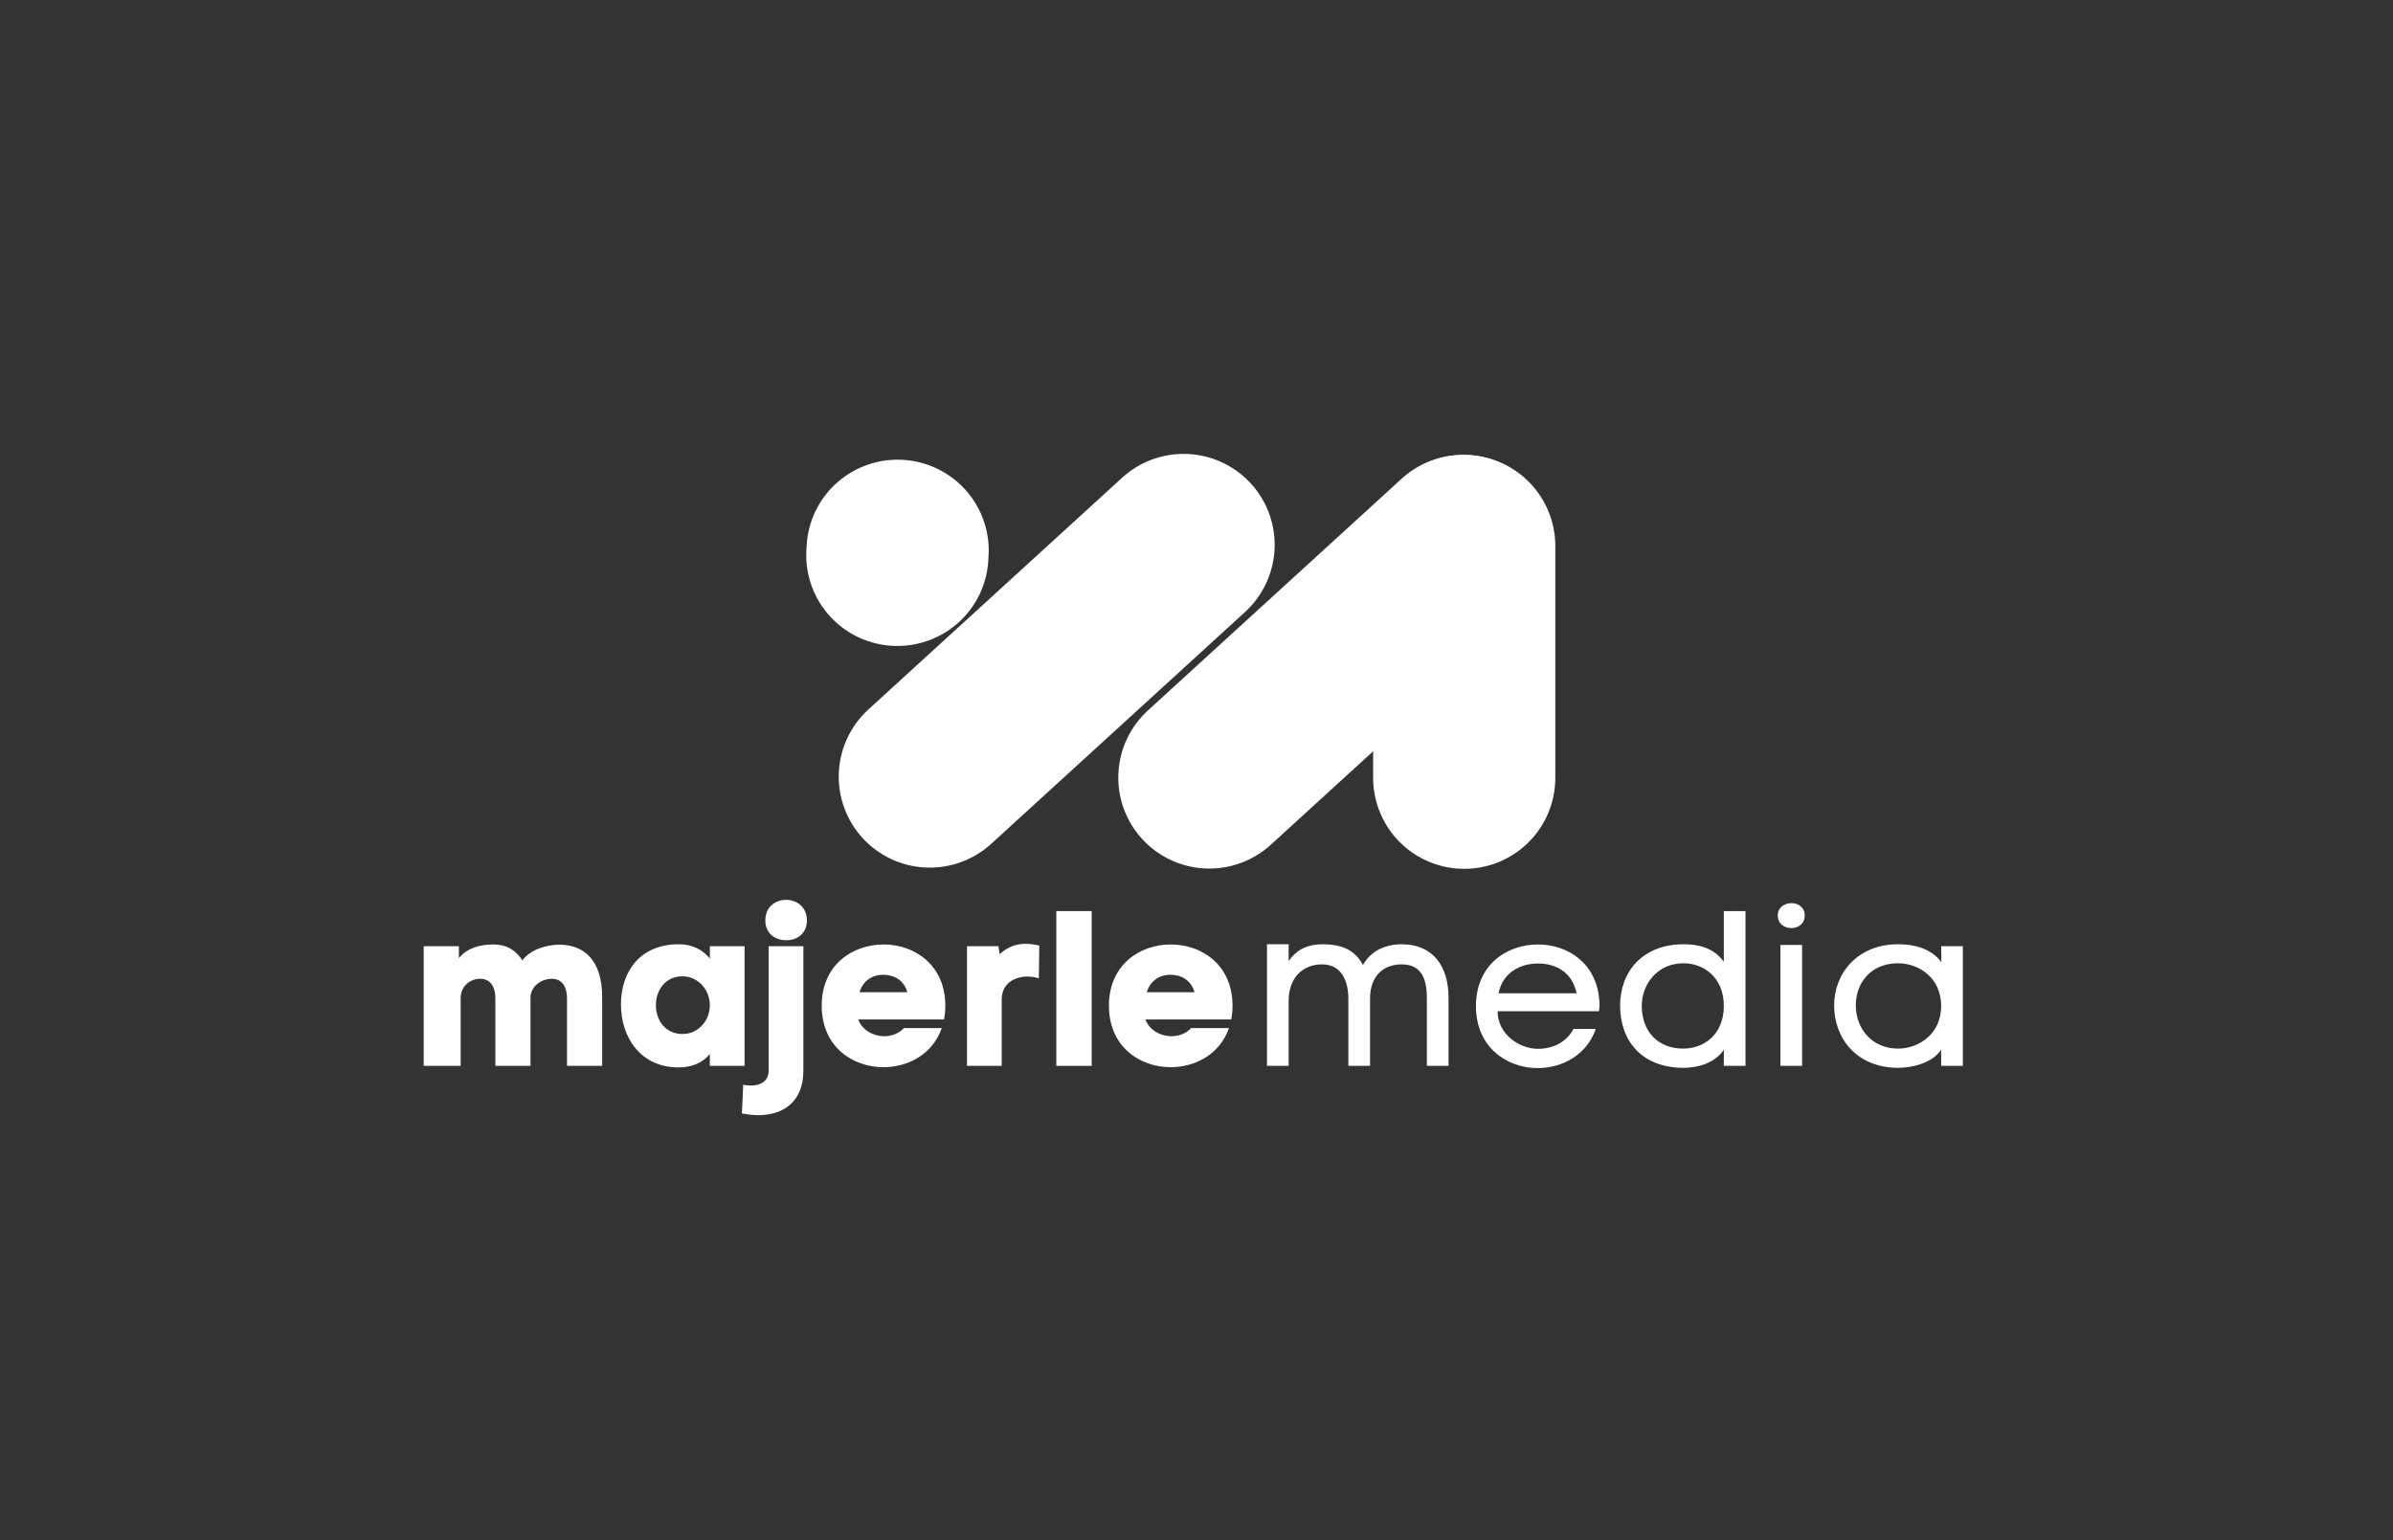 <svg xmlns="http://www.w3.org/2000/svg" xmlns:xlink="http://www.w3.org/1999/xlink" width="578" zoomAndPan="magnify" viewBox="0 0 433.5 279" height="372" preserveAspectRatio="xMidYMid meet" version="1.0"><rect x="0" y="0" width="433.5" height="279" fill="#333333" stroke="none"/><defs><g/><clipPath id="959bc1fa74"><path d="M 32 0.16 L 433 0.16 L 433 278.84 L 32 278.84 Z M 32 0.16 " clip-rule="nonzero"/></clipPath><clipPath id="f93775b98f"><path d="M 0 0.16 L 350 0.16 L 350 278.84 L 0 278.84 Z M 0 0.16 " clip-rule="nonzero"/></clipPath><clipPath id="e18a44b69a"><path d="M 0 0.16 L 402 0.16 L 402 278.84 L 0 278.84 Z M 0 0.16 " clip-rule="nonzero"/></clipPath></defs><g fill="#ffffff" fill-opacity="1"><g transform="translate(75.316, 193.101)"><g><path d="M 7.812 -19.508 L 7.812 -21.672 L 1.441 -21.672 L 1.441 0 L 8.133 0 L 8.133 -12.258 C 8.133 -14.66 10.094 -15.781 11.656 -15.781 C 13.141 -15.781 14.422 -14.82 14.422 -12.176 L 14.422 0 L 20.789 0 L 20.789 -12.336 C 20.828 -14.699 23.074 -15.781 24.637 -15.781 C 26.117 -15.781 27.398 -14.82 27.398 -12.176 L 27.398 0 L 33.77 0 L 33.77 -12.219 C 33.848 -19.309 30.324 -21.953 26.039 -21.953 C 23.594 -21.953 20.711 -21.031 19.309 -19.109 C 18.266 -20.789 16.625 -21.992 14.02 -21.992 C 11.738 -21.992 9.293 -21.391 7.812 -19.508 Z M 7.812 -19.508 "/></g></g></g><g fill="#ffffff" fill-opacity="1"><g transform="translate(111.926, 193.101)"><g><path d="M 11.055 -22.031 C 4.004 -22.031 0.562 -17.066 0.562 -11.137 C 0.562 -5.168 4.125 0.281 10.977 0.281 C 13.059 0.281 15.184 -0.32 16.664 -2.164 L 16.664 0 L 22.953 0 L 22.953 -21.672 L 16.664 -21.672 L 16.664 -19.43 C 15.262 -21.23 13.18 -22.031 11.055 -22.031 Z M 11.738 -5.77 C 8.531 -5.77 6.891 -8.371 6.891 -10.977 C 6.891 -13.621 8.492 -16.223 11.738 -16.223 C 14.461 -16.223 16.664 -13.859 16.664 -10.977 C 16.664 -8.09 14.461 -5.77 11.738 -5.77 Z M 11.738 -5.77 "/></g></g></g><g fill="#ffffff" fill-opacity="1"><g transform="translate(137.682, 193.101)"><g><path d="M 0.961 -26.359 C 0.961 -23.875 2.844 -22.754 4.766 -22.754 C 6.609 -22.754 8.492 -23.875 8.492 -26.359 C 8.492 -28.84 6.57 -30.082 4.727 -30.082 C 2.844 -30.082 0.961 -28.84 0.961 -26.359 Z M 1.562 0.801 L 1.562 -21.672 L 7.852 -21.672 L 7.852 0.922 C 7.852 6.41 4.285 8.934 -0.32 8.934 C -1.281 8.934 -2.242 8.812 -3.285 8.613 L -3.043 3.406 C -2.605 3.523 -2.125 3.566 -1.641 3.566 C 0.039 3.566 1.562 2.844 1.562 0.801 Z M 1.562 0.801 "/></g></g></g><g fill="#ffffff" fill-opacity="1"><g transform="translate(148.336, 193.101)"><g><path d="M 22.914 -10.895 C 22.914 -18.305 17.305 -21.992 11.738 -21.992 C 6.09 -21.992 0.52 -18.305 0.52 -10.895 C 0.52 -3.484 6.09 0.242 11.695 0.242 C 16.184 0.242 20.629 -2.125 22.273 -6.852 L 15.422 -6.852 C 14.5 -5.848 13.18 -5.367 11.777 -5.367 C 9.855 -5.406 7.891 -6.41 7.129 -8.41 L 22.672 -8.41 C 22.832 -9.215 22.914 -10.016 22.914 -10.895 Z M 16.023 -13.34 L 7.371 -13.34 C 8.012 -15.461 9.734 -16.504 11.617 -16.504 C 13.66 -16.504 15.422 -15.504 16.023 -13.34 Z M 16.023 -13.34 "/></g></g></g><g fill="#ffffff" fill-opacity="1"><g transform="translate(173.971, 193.101)"><g><path d="M 7.129 -20.23 L 6.891 -21.672 L 1.203 -21.672 L 1.203 0 L 7.492 0 L 7.492 -12.016 C 7.492 -14.941 9.812 -16.145 12.098 -16.184 C 12.82 -16.184 13.578 -16.062 14.219 -15.863 L 14.301 -21.793 C 13.461 -21.992 12.617 -22.113 11.855 -22.113 C 10.094 -22.113 8.531 -21.551 7.129 -20.23 Z M 7.129 -20.23 "/></g></g></g><g fill="#ffffff" fill-opacity="1"><g transform="translate(190.393, 193.101)"><g><path d="M 7.371 -28.039 L 0.961 -28.039 L 0.961 0 L 7.371 0 Z M 7.371 -28.039 "/></g></g></g><g fill="#ffffff" fill-opacity="1"><g transform="translate(200.367, 193.101)"><g><path d="M 22.914 -10.895 C 22.914 -18.305 17.305 -21.992 11.738 -21.992 C 6.09 -21.992 0.52 -18.305 0.52 -10.895 C 0.52 -3.484 6.09 0.242 11.695 0.242 C 16.184 0.242 20.629 -2.125 22.273 -6.852 L 15.422 -6.852 C 14.5 -5.848 13.18 -5.367 11.777 -5.367 C 9.855 -5.406 7.891 -6.41 7.129 -8.41 L 22.672 -8.41 C 22.832 -9.215 22.914 -10.016 22.914 -10.895 Z M 16.023 -13.34 L 7.371 -13.34 C 8.012 -15.461 9.734 -16.504 11.617 -16.504 C 13.66 -16.504 15.422 -15.504 16.023 -13.34 Z M 16.023 -13.34 "/></g></g></g><g fill="#ffffff" fill-opacity="1"><g transform="translate(225.996, 193.101)"><g><path d="M 7.449 -18.988 L 7.449 -22.031 L 3.523 -22.031 L 3.523 0 L 7.449 0 L 7.449 -11.777 C 7.449 -16.023 10.055 -18.387 13.5 -18.387 C 17.105 -18.387 18.266 -15.223 18.266 -12.176 L 18.266 0 L 22.191 0 L 22.191 -12.219 C 22.191 -15.742 24.113 -18.387 27.961 -18.387 C 31.727 -18.387 32.488 -15.344 32.488 -12.297 L 32.488 0 L 36.414 0 L 36.414 -12.336 C 36.414 -17.824 33.809 -22.031 27.84 -22.031 C 24.676 -21.992 22.23 -20.668 20.91 -18.266 C 19.309 -21.312 16.582 -22.031 13.539 -22.031 C 11.016 -22.031 8.934 -21.148 7.449 -18.988 Z M 7.449 -18.988 "/></g></g></g><g fill="#ffffff" fill-opacity="1"><g transform="translate(265.45, 193.101)"><g><path d="M 24.273 -11.777 C 23.836 -18.586 18.547 -21.992 13.18 -21.992 C 7.449 -21.992 1.922 -18.266 1.922 -10.816 C 1.922 -3.363 7.531 0.402 13.098 0.402 C 17.547 0.402 21.992 -1.961 23.633 -6.691 L 19.59 -6.691 C 18.305 -4.246 15.824 -3.086 13.141 -3.086 C 9.895 -3.086 5.848 -5.648 5.848 -9.895 L 24.195 -9.895 C 24.273 -10.254 24.316 -10.656 24.316 -11.098 C 24.316 -11.336 24.316 -11.535 24.273 -11.777 Z M 20.148 -13.141 L 6.008 -13.141 C 6.809 -16.984 10.016 -18.547 13.18 -18.547 C 16.305 -18.547 19.387 -17.023 20.148 -13.141 Z M 20.148 -13.141 "/></g></g></g><g fill="#ffffff" fill-opacity="1"><g transform="translate(291.886, 193.101)"><g><path d="M 24.316 -28.039 L 20.391 -28.039 L 20.391 -18.867 C 18.508 -21.43 15.781 -22.031 13.098 -22.031 C 5.77 -22.031 1.602 -17.145 1.602 -10.938 C 1.602 -4.488 5.566 0.359 13.141 0.359 C 15.863 0.32 18.828 -0.562 20.391 -2.926 L 20.391 0 L 24.316 0 Z M 20.391 -10.855 C 20.391 -5.648 16.742 -3.125 13.059 -3.125 C 8.293 -3.125 5.527 -6.41 5.527 -10.855 C 5.527 -14.742 8.293 -18.586 13.098 -18.586 C 16.742 -18.586 20.391 -16.023 20.391 -10.855 Z M 20.391 -10.855 "/></g></g></g><g fill="#ffffff" fill-opacity="1"><g transform="translate(319.283, 193.101)"><g><path d="M 2.766 -27.238 C 2.766 -25.719 4.004 -24.957 5.207 -24.957 C 6.449 -24.957 7.652 -25.719 7.652 -27.238 C 7.652 -28.762 6.449 -29.48 5.246 -29.48 C 4.004 -29.48 2.766 -28.723 2.766 -27.238 Z M 3.246 -21.91 L 7.172 -21.91 L 7.172 0 L 3.246 0 Z M 3.246 -21.91 "/></g></g></g><g fill="#ffffff" fill-opacity="1"><g transform="translate(330.058, 193.101)"><g><path d="M 25.516 0 L 25.516 -21.672 L 21.59 -21.672 L 21.633 -18.785 C 19.707 -21.391 16.465 -22.031 13.781 -22.031 C 6.449 -22.031 2.203 -16.785 2.203 -10.938 C 2.203 -4.969 6.289 0.359 13.859 0.359 C 16.543 0.32 20.027 -0.562 21.59 -2.926 L 21.59 0 Z M 21.59 -10.855 C 21.59 -5.648 17.387 -3.125 13.781 -3.125 C 8.973 -3.125 6.129 -6.852 6.129 -10.938 C 6.129 -15.223 9.012 -18.586 13.781 -18.586 C 17.465 -18.586 21.59 -16.023 21.59 -10.855 Z M 21.59 -10.855 "/></g></g></g><path stroke-linecap="round" transform="matrix(0, -0.749, 0.75, 0, 248.751, 157.407)" fill="none" stroke-linejoin="miter" d="M 22.001 21.998 L 78.095 21.998 " stroke="#ffffff" stroke-width="44" stroke-opacity="1" stroke-miterlimit="4"/><g clip-path="url(#959bc1fa74)"><path stroke-linecap="round" transform="matrix(-0.554, 0.506, -0.506, -0.553, 288.369, 99.923)" fill="none" stroke-linejoin="miter" d="M 21.997 22 L 104.961 22.001 " stroke="#ffffff" stroke-width="44" stroke-opacity="1" stroke-miterlimit="4"/></g><g clip-path="url(#f93775b98f)"><path stroke-linecap="round" transform="matrix(-0.043, 0.746, -0.749, -0.043, 180.031, 84.253)" fill="none" stroke-linejoin="miter" d="M 21.999 22 L 23.166 22.001 " stroke="#ffffff" stroke-width="44" stroke-opacity="1" stroke-miterlimit="4"/></g><g clip-path="url(#e18a44b69a)"><path stroke-linecap="round" transform="matrix(0.554, -0.506, 0.506, 0.553, 145.126, 139.662)" fill="none" stroke-linejoin="miter" d="M 22 21.998 L 104.957 21.999 " stroke="#ffffff" stroke-width="44" stroke-opacity="1" stroke-miterlimit="4"/></g></svg>